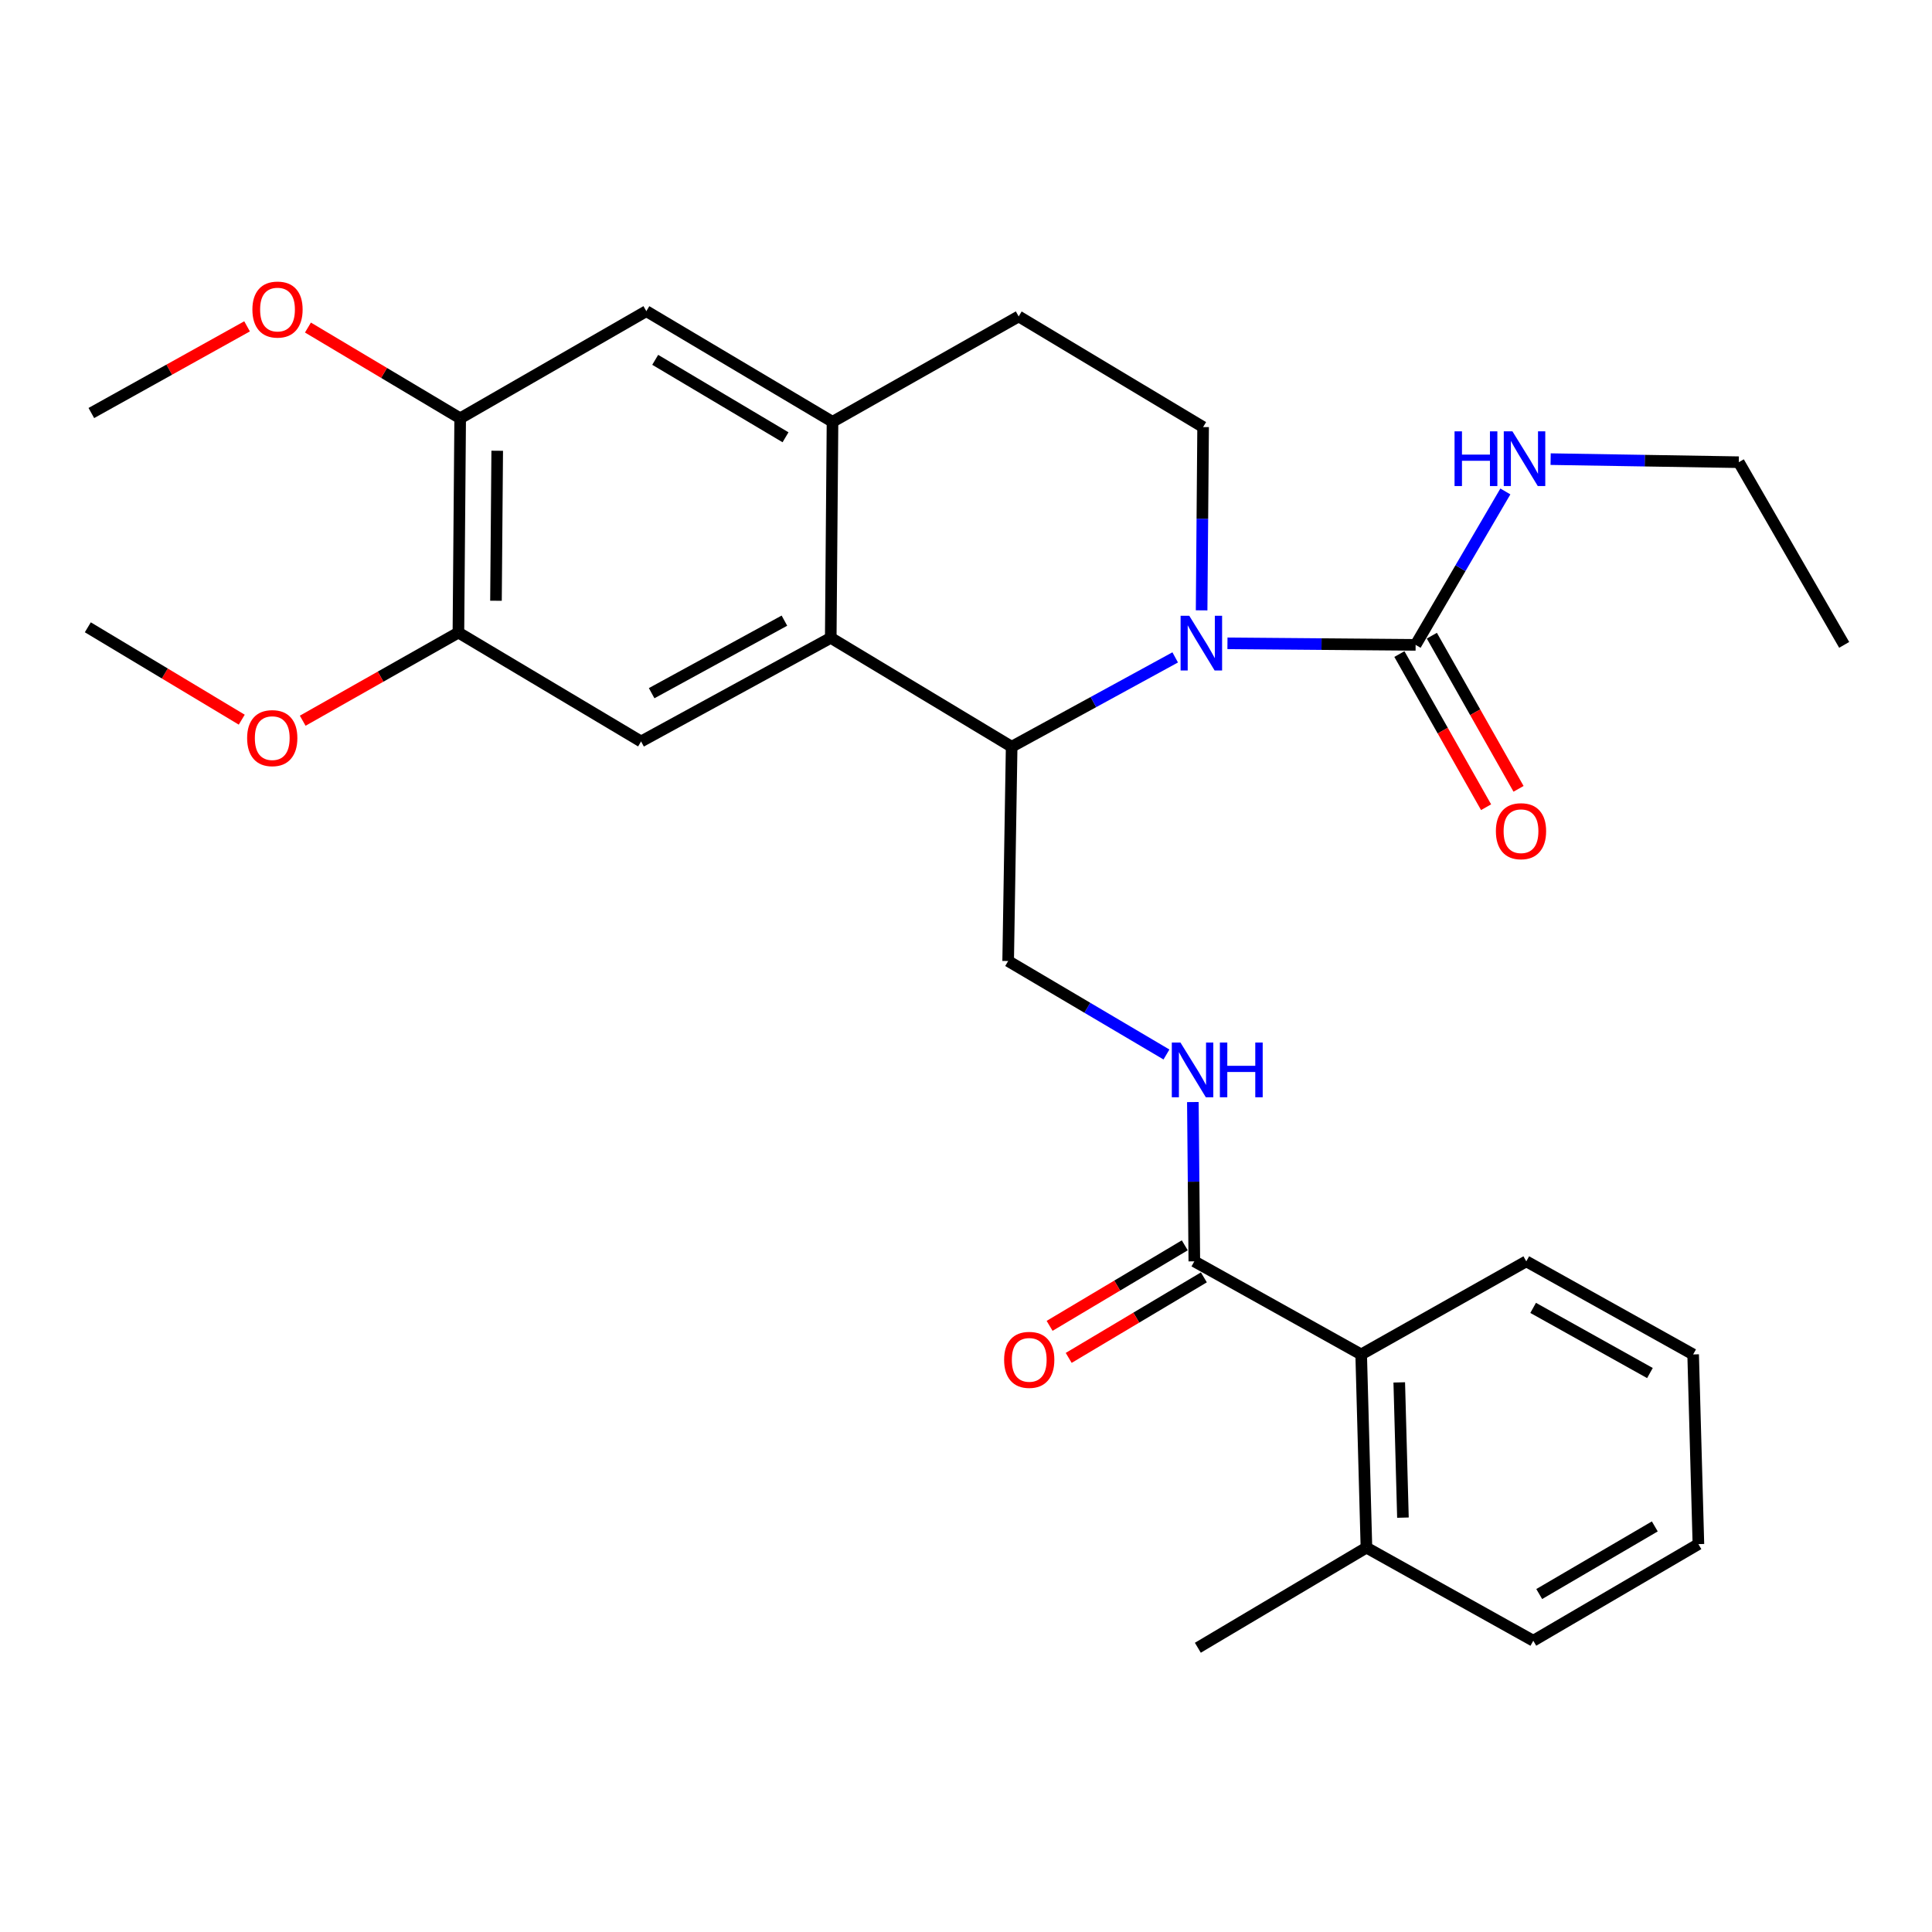 <?xml version='1.0' encoding='iso-8859-1'?>
<svg version='1.1' baseProfile='full'
              xmlns='http://www.w3.org/2000/svg'
                      xmlns:rdkit='http://www.rdkit.org/xml'
                      xmlns:xlink='http://www.w3.org/1999/xlink'
                  xml:space='preserve'
width='1000px' height='1000px' viewBox='0 0 1000 1000'>
<!-- END OF HEADER -->
<rect style='opacity:1.0;fill:#FFFFFF;stroke:none' width='1000' height='1000' x='0' y='0'> </rect>
<path class='bond-0' d='M 704.542,701.054 L 707.267,801.051' style='fill:none;fill-rule:evenodd;stroke:#000000;stroke-width:6px;stroke-linecap:butt;stroke-linejoin:miter;stroke-opacity:1' />
<path class='bond-0' d='M 724.252,715.527 L 726.16,785.525' style='fill:none;fill-rule:evenodd;stroke:#000000;stroke-width:6px;stroke-linecap:butt;stroke-linejoin:miter;stroke-opacity:1' />
<path class='bond-1' d='M 704.542,701.054 L 790.004,652.868' style='fill:none;fill-rule:evenodd;stroke:#000000;stroke-width:6px;stroke-linecap:butt;stroke-linejoin:miter;stroke-opacity:1' />
<path class='bond-2' d='M 704.542,701.054 L 618.179,652.868' style='fill:none;fill-rule:evenodd;stroke:#000000;stroke-width:6px;stroke-linecap:butt;stroke-linejoin:miter;stroke-opacity:1' />
<path class='bond-3' d='M 617.421,570.42 L 617.8,611.644' style='fill:none;fill-rule:evenodd;stroke:#0000FF;stroke-width:6px;stroke-linecap:butt;stroke-linejoin:miter;stroke-opacity:1' />
<path class='bond-3' d='M 617.8,611.644 L 618.179,652.868' style='fill:none;fill-rule:evenodd;stroke:#000000;stroke-width:6px;stroke-linecap:butt;stroke-linejoin:miter;stroke-opacity:1' />
<path class='bond-4' d='M 603.756,545.805 L 562.787,521.614' style='fill:none;fill-rule:evenodd;stroke:#0000FF;stroke-width:6px;stroke-linecap:butt;stroke-linejoin:miter;stroke-opacity:1' />
<path class='bond-4' d='M 562.787,521.614 L 521.819,497.423' style='fill:none;fill-rule:evenodd;stroke:#000000;stroke-width:6px;stroke-linecap:butt;stroke-linejoin:miter;stroke-opacity:1' />
<path class='bond-5' d='M 613.238,644.574 L 578.256,665.416' style='fill:none;fill-rule:evenodd;stroke:#000000;stroke-width:6px;stroke-linecap:butt;stroke-linejoin:miter;stroke-opacity:1' />
<path class='bond-5' d='M 578.256,665.416 L 543.273,686.258' style='fill:none;fill-rule:evenodd;stroke:#FF0000;stroke-width:6px;stroke-linecap:butt;stroke-linejoin:miter;stroke-opacity:1' />
<path class='bond-5' d='M 623.121,661.162 L 588.138,682.004' style='fill:none;fill-rule:evenodd;stroke:#000000;stroke-width:6px;stroke-linecap:butt;stroke-linejoin:miter;stroke-opacity:1' />
<path class='bond-5' d='M 588.138,682.004 L 553.156,702.846' style='fill:none;fill-rule:evenodd;stroke:#FF0000;stroke-width:6px;stroke-linecap:butt;stroke-linejoin:miter;stroke-opacity:1' />
<path class='bond-6' d='M 707.267,801.051 L 620.003,852.873' style='fill:none;fill-rule:evenodd;stroke:#000000;stroke-width:6px;stroke-linecap:butt;stroke-linejoin:miter;stroke-opacity:1' />
<path class='bond-7' d='M 707.267,801.051 L 793.63,849.236' style='fill:none;fill-rule:evenodd;stroke:#000000;stroke-width:6px;stroke-linecap:butt;stroke-linejoin:miter;stroke-opacity:1' />
<path class='bond-8' d='M 521.819,497.423 L 523.632,386.506' style='fill:none;fill-rule:evenodd;stroke:#000000;stroke-width:6px;stroke-linecap:butt;stroke-linejoin:miter;stroke-opacity:1' />
<path class='bond-9' d='M 238.186,216.516 L 237.275,327.422' style='fill:none;fill-rule:evenodd;stroke:#000000;stroke-width:6px;stroke-linecap:butt;stroke-linejoin:miter;stroke-opacity:1' />
<path class='bond-9' d='M 257.358,233.31 L 256.719,310.945' style='fill:none;fill-rule:evenodd;stroke:#000000;stroke-width:6px;stroke-linecap:butt;stroke-linejoin:miter;stroke-opacity:1' />
<path class='bond-10' d='M 238.186,216.516 L 334.547,161.057' style='fill:none;fill-rule:evenodd;stroke:#000000;stroke-width:6px;stroke-linecap:butt;stroke-linejoin:miter;stroke-opacity:1' />
<path class='bond-11' d='M 238.186,216.516 L 198.788,193.026' style='fill:none;fill-rule:evenodd;stroke:#000000;stroke-width:6px;stroke-linecap:butt;stroke-linejoin:miter;stroke-opacity:1' />
<path class='bond-11' d='M 198.788,193.026 L 159.391,169.537' style='fill:none;fill-rule:evenodd;stroke:#FF0000;stroke-width:6px;stroke-linecap:butt;stroke-linejoin:miter;stroke-opacity:1' />
<path class='bond-12' d='M 237.275,327.422 L 331.822,383.782' style='fill:none;fill-rule:evenodd;stroke:#000000;stroke-width:6px;stroke-linecap:butt;stroke-linejoin:miter;stroke-opacity:1' />
<path class='bond-13' d='M 237.275,327.422 L 196.978,350.232' style='fill:none;fill-rule:evenodd;stroke:#000000;stroke-width:6px;stroke-linecap:butt;stroke-linejoin:miter;stroke-opacity:1' />
<path class='bond-13' d='M 196.978,350.232 L 156.682,373.043' style='fill:none;fill-rule:evenodd;stroke:#FF0000;stroke-width:6px;stroke-linecap:butt;stroke-linejoin:miter;stroke-opacity:1' />
<path class='bond-14' d='M 334.547,161.057 L 430.907,218.329' style='fill:none;fill-rule:evenodd;stroke:#000000;stroke-width:6px;stroke-linecap:butt;stroke-linejoin:miter;stroke-opacity:1' />
<path class='bond-14' d='M 339.136,186.246 L 406.588,226.336' style='fill:none;fill-rule:evenodd;stroke:#000000;stroke-width:6px;stroke-linecap:butt;stroke-linejoin:miter;stroke-opacity:1' />
<path class='bond-15' d='M 331.822,383.782 L 429.996,330.147' style='fill:none;fill-rule:evenodd;stroke:#000000;stroke-width:6px;stroke-linecap:butt;stroke-linejoin:miter;stroke-opacity:1' />
<path class='bond-15' d='M 337.291,358.792 L 406.012,321.247' style='fill:none;fill-rule:evenodd;stroke:#000000;stroke-width:6px;stroke-linecap:butt;stroke-linejoin:miter;stroke-opacity:1' />
<path class='bond-16' d='M 430.907,218.329 L 429.996,330.147' style='fill:none;fill-rule:evenodd;stroke:#000000;stroke-width:6px;stroke-linecap:butt;stroke-linejoin:miter;stroke-opacity:1' />
<path class='bond-17' d='M 430.907,218.329 L 527.268,163.782' style='fill:none;fill-rule:evenodd;stroke:#000000;stroke-width:6px;stroke-linecap:butt;stroke-linejoin:miter;stroke-opacity:1' />
<path class='bond-18' d='M 429.996,330.147 L 523.632,386.506' style='fill:none;fill-rule:evenodd;stroke:#000000;stroke-width:6px;stroke-linecap:butt;stroke-linejoin:miter;stroke-opacity:1' />
<path class='bond-19' d='M 127.882,168.916 L 87.58,191.348' style='fill:none;fill-rule:evenodd;stroke:#FF0000;stroke-width:6px;stroke-linecap:butt;stroke-linejoin:miter;stroke-opacity:1' />
<path class='bond-19' d='M 87.58,191.348 L 47.278,213.78' style='fill:none;fill-rule:evenodd;stroke:#000000;stroke-width:6px;stroke-linecap:butt;stroke-linejoin:miter;stroke-opacity:1' />
<path class='bond-20' d='M 125.131,372.498 L 85.293,348.592' style='fill:none;fill-rule:evenodd;stroke:#FF0000;stroke-width:6px;stroke-linecap:butt;stroke-linejoin:miter;stroke-opacity:1' />
<path class='bond-20' d='M 85.293,348.592 L 45.455,324.687' style='fill:none;fill-rule:evenodd;stroke:#000000;stroke-width:6px;stroke-linecap:butt;stroke-linejoin:miter;stroke-opacity:1' />
<path class='bond-21' d='M 523.632,386.506 L 565.955,363.386' style='fill:none;fill-rule:evenodd;stroke:#000000;stroke-width:6px;stroke-linecap:butt;stroke-linejoin:miter;stroke-opacity:1' />
<path class='bond-21' d='M 565.955,363.386 L 608.279,340.266' style='fill:none;fill-rule:evenodd;stroke:#0000FF;stroke-width:6px;stroke-linecap:butt;stroke-linejoin:miter;stroke-opacity:1' />
<path class='bond-22' d='M 621.954,315.916 L 622.341,268.484' style='fill:none;fill-rule:evenodd;stroke:#0000FF;stroke-width:6px;stroke-linecap:butt;stroke-linejoin:miter;stroke-opacity:1' />
<path class='bond-22' d='M 622.341,268.484 L 622.727,221.053' style='fill:none;fill-rule:evenodd;stroke:#000000;stroke-width:6px;stroke-linecap:butt;stroke-linejoin:miter;stroke-opacity:1' />
<path class='bond-23' d='M 635.328,332.982 L 684.025,333.383' style='fill:none;fill-rule:evenodd;stroke:#0000FF;stroke-width:6px;stroke-linecap:butt;stroke-linejoin:miter;stroke-opacity:1' />
<path class='bond-23' d='M 684.025,333.383 L 732.722,333.783' style='fill:none;fill-rule:evenodd;stroke:#000000;stroke-width:6px;stroke-linecap:butt;stroke-linejoin:miter;stroke-opacity:1' />
<path class='bond-24' d='M 622.727,221.053 L 527.268,163.782' style='fill:none;fill-rule:evenodd;stroke:#000000;stroke-width:6px;stroke-linecap:butt;stroke-linejoin:miter;stroke-opacity:1' />
<path class='bond-25' d='M 899.999,239.235 L 954.545,333.783' style='fill:none;fill-rule:evenodd;stroke:#000000;stroke-width:6px;stroke-linecap:butt;stroke-linejoin:miter;stroke-opacity:1' />
<path class='bond-26' d='M 899.999,239.235 L 851.302,238.439' style='fill:none;fill-rule:evenodd;stroke:#000000;stroke-width:6px;stroke-linecap:butt;stroke-linejoin:miter;stroke-opacity:1' />
<path class='bond-26' d='M 851.302,238.439 L 802.605,237.643' style='fill:none;fill-rule:evenodd;stroke:#0000FF;stroke-width:6px;stroke-linecap:butt;stroke-linejoin:miter;stroke-opacity:1' />
<path class='bond-27' d='M 724.32,338.539 L 746.757,378.175' style='fill:none;fill-rule:evenodd;stroke:#000000;stroke-width:6px;stroke-linecap:butt;stroke-linejoin:miter;stroke-opacity:1' />
<path class='bond-27' d='M 746.757,378.175 L 769.194,417.811' style='fill:none;fill-rule:evenodd;stroke:#FF0000;stroke-width:6px;stroke-linecap:butt;stroke-linejoin:miter;stroke-opacity:1' />
<path class='bond-27' d='M 741.124,329.027 L 763.56,368.663' style='fill:none;fill-rule:evenodd;stroke:#000000;stroke-width:6px;stroke-linecap:butt;stroke-linejoin:miter;stroke-opacity:1' />
<path class='bond-27' d='M 763.56,368.663 L 785.997,408.3' style='fill:none;fill-rule:evenodd;stroke:#FF0000;stroke-width:6px;stroke-linecap:butt;stroke-linejoin:miter;stroke-opacity:1' />
<path class='bond-28' d='M 732.722,333.783 L 755.949,294.078' style='fill:none;fill-rule:evenodd;stroke:#000000;stroke-width:6px;stroke-linecap:butt;stroke-linejoin:miter;stroke-opacity:1' />
<path class='bond-28' d='M 755.949,294.078 L 779.176,254.374' style='fill:none;fill-rule:evenodd;stroke:#0000FF;stroke-width:6px;stroke-linecap:butt;stroke-linejoin:miter;stroke-opacity:1' />
<path class='bond-29' d='M 790.004,652.868 L 876.367,701.054' style='fill:none;fill-rule:evenodd;stroke:#000000;stroke-width:6px;stroke-linecap:butt;stroke-linejoin:miter;stroke-opacity:1' />
<path class='bond-29' d='M 793.551,676.958 L 854.005,710.688' style='fill:none;fill-rule:evenodd;stroke:#000000;stroke-width:6px;stroke-linecap:butt;stroke-linejoin:miter;stroke-opacity:1' />
<path class='bond-30' d='M 793.63,849.236 L 879.092,799.238' style='fill:none;fill-rule:evenodd;stroke:#000000;stroke-width:6px;stroke-linecap:butt;stroke-linejoin:miter;stroke-opacity:1' />
<path class='bond-30' d='M 796.699,825.071 L 856.522,790.072' style='fill:none;fill-rule:evenodd;stroke:#000000;stroke-width:6px;stroke-linecap:butt;stroke-linejoin:miter;stroke-opacity:1' />
<path class='bond-31' d='M 876.367,701.054 L 879.092,799.238' style='fill:none;fill-rule:evenodd;stroke:#000000;stroke-width:6px;stroke-linecap:butt;stroke-linejoin:miter;stroke-opacity:1' />
<path  class='atom-1' d='M 611.007 539.623
L 620.287 554.623
Q 621.207 556.103, 622.687 558.783
Q 624.167 561.463, 624.247 561.623
L 624.247 539.623
L 628.007 539.623
L 628.007 567.943
L 624.127 567.943
L 614.167 551.543
Q 613.007 549.623, 611.767 547.423
Q 610.567 545.223, 610.207 544.543
L 610.207 567.943
L 606.527 567.943
L 606.527 539.623
L 611.007 539.623
' fill='#0000FF'/>
<path  class='atom-1' d='M 631.407 539.623
L 635.247 539.623
L 635.247 551.663
L 649.727 551.663
L 649.727 539.623
L 653.567 539.623
L 653.567 567.943
L 649.727 567.943
L 649.727 554.863
L 635.247 554.863
L 635.247 567.943
L 631.407 567.943
L 631.407 539.623
' fill='#0000FF'/>
<path  class='atom-3' d='M 519.728 703.858
Q 519.728 697.058, 523.088 693.258
Q 526.448 689.458, 532.728 689.458
Q 539.008 689.458, 542.368 693.258
Q 545.728 697.058, 545.728 703.858
Q 545.728 710.738, 542.328 714.658
Q 538.928 718.538, 532.728 718.538
Q 526.488 718.538, 523.088 714.658
Q 519.728 710.778, 519.728 703.858
M 532.728 715.338
Q 537.048 715.338, 539.368 712.458
Q 541.728 709.538, 541.728 703.858
Q 541.728 698.298, 539.368 695.498
Q 537.048 692.658, 532.728 692.658
Q 528.408 692.658, 526.048 695.458
Q 523.728 698.258, 523.728 703.858
Q 523.728 709.578, 526.048 712.458
Q 528.408 715.338, 532.728 715.338
' fill='#FF0000'/>
<path  class='atom-12' d='M 130.639 160.225
Q 130.639 153.425, 133.999 149.625
Q 137.359 145.825, 143.639 145.825
Q 149.919 145.825, 153.279 149.625
Q 156.639 153.425, 156.639 160.225
Q 156.639 167.105, 153.239 171.025
Q 149.839 174.905, 143.639 174.905
Q 137.399 174.905, 133.999 171.025
Q 130.639 167.145, 130.639 160.225
M 143.639 171.705
Q 147.959 171.705, 150.279 168.825
Q 152.639 165.905, 152.639 160.225
Q 152.639 154.665, 150.279 151.865
Q 147.959 149.025, 143.639 149.025
Q 139.319 149.025, 136.959 151.825
Q 134.639 154.625, 134.639 160.225
Q 134.639 165.945, 136.959 168.825
Q 139.319 171.705, 143.639 171.705
' fill='#FF0000'/>
<path  class='atom-13' d='M 127.914 382.049
Q 127.914 375.249, 131.274 371.449
Q 134.634 367.649, 140.914 367.649
Q 147.194 367.649, 150.554 371.449
Q 153.914 375.249, 153.914 382.049
Q 153.914 388.929, 150.514 392.849
Q 147.114 396.729, 140.914 396.729
Q 134.674 396.729, 131.274 392.849
Q 127.914 388.969, 127.914 382.049
M 140.914 393.529
Q 145.234 393.529, 147.554 390.649
Q 149.914 387.729, 149.914 382.049
Q 149.914 376.489, 147.554 373.689
Q 145.234 370.849, 140.914 370.849
Q 136.594 370.849, 134.234 373.649
Q 131.914 376.449, 131.914 382.049
Q 131.914 387.769, 134.234 390.649
Q 136.594 393.529, 140.914 393.529
' fill='#FF0000'/>
<path  class='atom-17' d='M 615.556 318.711
L 624.836 333.711
Q 625.756 335.191, 627.236 337.871
Q 628.716 340.551, 628.796 340.711
L 628.796 318.711
L 632.556 318.711
L 632.556 347.031
L 628.676 347.031
L 618.716 330.631
Q 617.556 328.711, 616.316 326.511
Q 615.116 324.311, 614.756 323.631
L 614.756 347.031
L 611.076 347.031
L 611.076 318.711
L 615.556 318.711
' fill='#0000FF'/>
<path  class='atom-22' d='M 774.269 430.224
Q 774.269 423.424, 777.629 419.624
Q 780.989 415.824, 787.269 415.824
Q 793.549 415.824, 796.909 419.624
Q 800.269 423.424, 800.269 430.224
Q 800.269 437.104, 796.869 441.024
Q 793.469 444.904, 787.269 444.904
Q 781.029 444.904, 777.629 441.024
Q 774.269 437.144, 774.269 430.224
M 787.269 441.704
Q 791.589 441.704, 793.909 438.824
Q 796.269 435.904, 796.269 430.224
Q 796.269 424.664, 793.909 421.864
Q 791.589 419.024, 787.269 419.024
Q 782.949 419.024, 780.589 421.824
Q 778.269 424.624, 778.269 430.224
Q 778.269 435.944, 780.589 438.824
Q 782.949 441.704, 787.269 441.704
' fill='#FF0000'/>
<path  class='atom-23' d='M 752.872 223.263
L 756.712 223.263
L 756.712 235.303
L 771.192 235.303
L 771.192 223.263
L 775.032 223.263
L 775.032 251.583
L 771.192 251.583
L 771.192 238.503
L 756.712 238.503
L 756.712 251.583
L 752.872 251.583
L 752.872 223.263
' fill='#0000FF'/>
<path  class='atom-23' d='M 782.832 223.263
L 792.112 238.263
Q 793.032 239.743, 794.512 242.423
Q 795.992 245.103, 796.072 245.263
L 796.072 223.263
L 799.832 223.263
L 799.832 251.583
L 795.952 251.583
L 785.992 235.183
Q 784.832 233.263, 783.592 231.063
Q 782.392 228.863, 782.032 228.183
L 782.032 251.583
L 778.352 251.583
L 778.352 223.263
L 782.832 223.263
' fill='#0000FF'/>
</svg>
